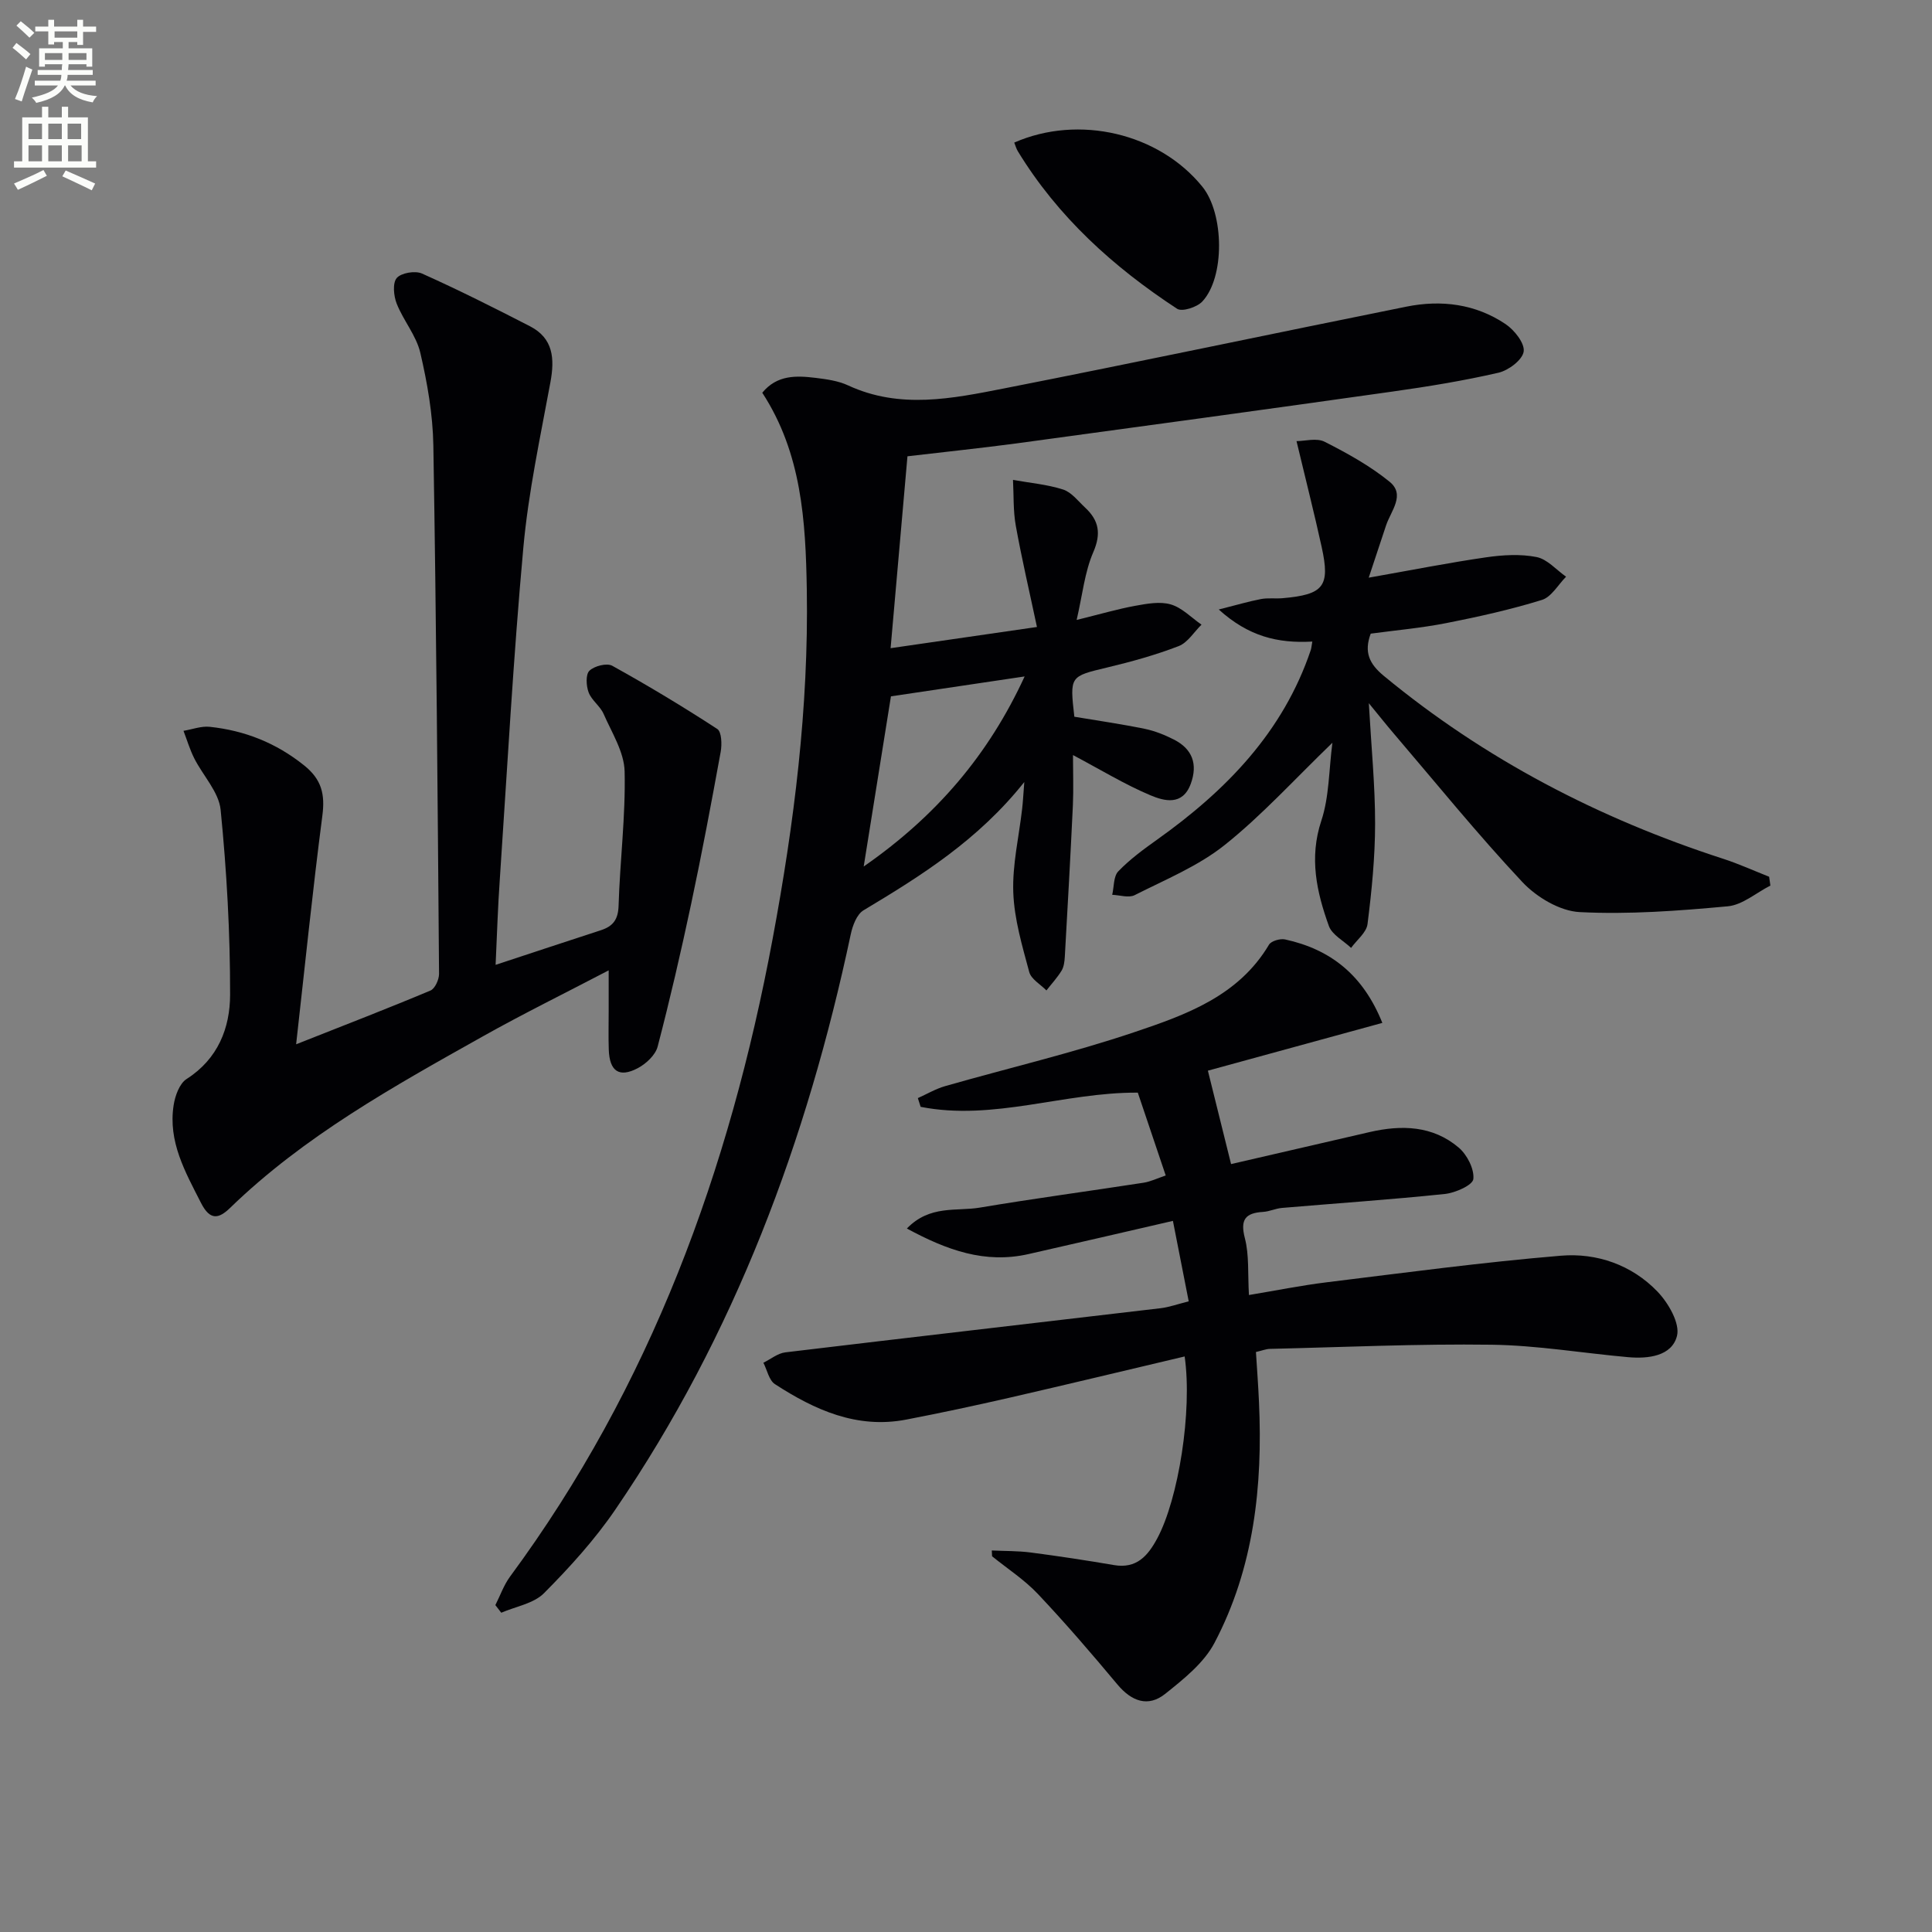 <svg enable-background="new 0 0 400 400" viewBox="0 0 400 400" xmlns="http://www.w3.org/2000/svg"><rect x="0" y="0" width="400" height="400" fill="#808080" stroke="none"/><path d="m2.6 9.9.8-1c.9.7 1.9 1.4 2.9 2.3l-.9 1.1c-1.1-1-2-1.8-2.8-2.4zm.5 10.6c.9-2.1 1.6-4.3 2.3-6.7.4.2.8.4 1.3.6-.7 2.1-1.5 4.3-2.2 6.6zm.3-15.2.9-.9c1 .8 2 1.6 2.8 2.4l-1 1c-.9-.9-1.8-1.7-2.7-2.5zm12.6-1.2h1.2v1.4h2.7v1.1h-2.7v2.7h-1.2v-.6h-1.8v1.3h4.9v3.8h-1.2v-.5h-3.7c0 .4-.1.9-.1 1.2h5.1v1h-5.2c0 .5-.1.9-.2 1.2h6v1h-5.2c1.1 1.3 2.9 2 5.5 2.2-.4.4-.7.8-.9 1.3-2.9-.5-4.8-1.6-5.7-3.5h-.1c-.8 1.7-2.7 2.9-5.9 3.6-.2-.4-.6-.8-.9-1.1 2.8-.6 4.6-1.4 5.4-2.5h-4.8v-1h5.3c.1-.3.2-.7.2-1.2h-4.9v-1h5c0-.4 0-.8.1-1.2h-3.6v.5h-1.2v-3.8h4.9v-1.3h-1.8v.5h-1.2v-2.7h-2.7v-1h2.7v-1.4h1.2v1.4h4.8zm-6.7 8.3h3.6c0-.4 0-.9 0-1.4h-3.6zm1.9-4.6h4.8v-1.3h-4.7v1.3zm6.7 3.2h-3.7v1.4h3.7z" fill="#fbfcfa"/><path d="m8.7 22.1h1.3v2.2h2.8v-2.2h1.3v2.2h4.1v9.1h1.7v1.3h-17v-1.3h1.7v-9.1h4.1zm.3 13.1.7 1.2c-1.8.9-3.8 1.9-6 2.9-.2-.4-.5-.8-.8-1.3 2.3-1 4.4-1.9 6.1-2.8zm-3.1-6.4h2.8v-3.2h-2.8zm0 4.6h2.8v-3.3h-2.8zm4.1-4.6h2.8v-3.2h-2.8zm0 4.6h2.8v-3.3h-2.8zm3.6 1.9c2.1.9 4.1 1.8 6.1 2.7l-.7 1.4c-2.2-1.1-4.2-2-6.1-2.9zm3.2-9.7h-2.8v3.2h2.8zm-2.7 7.8h2.8v-3.3h-2.8z" fill="#fbfcfa"/><g fill="#010104"><path d="m187.88 94.47c-1.17 13.32-2.29 26.04-3.49 39.73 9.68-1.4 19.25-2.79 30.3-4.39-1.54-7.26-3.14-14.08-4.38-20.96-.56-3.1-.41-6.33-.58-9.49 3.47.62 7.05.93 10.37 1.99 1.75.56 3.12 2.4 4.58 3.76 2.83 2.64 3.35 5.34 1.67 9.22-1.78 4.11-2.23 8.8-3.44 14.02 4.77-1.17 8.4-2.24 12.1-2.92 2.43-.44 5.14-.95 7.39-.29 2.33.68 4.25 2.73 6.36 4.19-1.56 1.52-2.86 3.72-4.73 4.44-4.77 1.84-9.75 3.22-14.73 4.41-7.8 1.87-7.83 1.74-6.87 10.21 4.83.81 9.71 1.51 14.54 2.5 2.08.42 4.14 1.25 6.04 2.21 3.86 1.95 5.02 5.1 3.52 9.19-1.69 4.59-5.49 3.57-8.36 2.36-5.31-2.24-10.28-5.28-16.02-8.32 0 3.6.13 7-.02 10.38-.49 10.45-1.08 20.9-1.67 31.35-.06.98-.18 2.09-.67 2.9-.89 1.46-2.08 2.74-3.14 4.1-1.23-1.26-3.17-2.34-3.56-3.82-1.45-5.41-3.1-10.93-3.3-16.46-.21-5.73 1.17-11.53 1.83-17.29.17-1.45.24-2.91.45-5.58-9.55 12.01-21.32 19.39-33.29 26.56-1.39.83-2.26 3.17-2.64 4.96-9.05 42.66-24.02 82.91-48.74 119.11-4.26 6.24-9.44 11.95-14.78 17.32-2.14 2.15-5.85 2.74-8.84 4.04-.41-.53-.81-1.05-1.22-1.58 1-1.97 1.74-4.13 3.03-5.89 29.14-39.48 45.46-84.23 54.37-132.03 4.46-23.9 7.48-47.92 7.08-72.31-.24-14.24-1.06-28.25-9.22-40.78 3.06-3.72 7.04-3.56 11.01-3.08 2.3.28 4.71.61 6.78 1.57 10.7 4.96 21.55 2.72 32.26.62 27.8-5.46 55.52-11.34 83.3-16.93 7.24-1.46 14.32-.57 20.54 3.61 1.83 1.23 4.01 3.98 3.75 5.69-.26 1.73-3.14 3.9-5.22 4.38-7.26 1.67-14.64 2.87-22.02 3.91-25.98 3.67-51.98 7.22-77.98 10.75-7.39.98-14.82 1.75-22.36 2.64zm-9.06 84.93c15.1-10.49 25.87-23.17 33.32-39.35-9.64 1.44-18.7 2.78-27.68 4.12-1.8 11.19-3.65 22.78-5.64 35.23z"/><path d="m205.34 321.01c2.69.13 5.41.07 8.07.42 5.75.75 11.49 1.62 17.21 2.6 4.69.81 7.02-1.9 8.96-5.49 4.41-8.18 7.31-26.42 5.69-37.7-12.11 2.86-24.15 5.76-36.21 8.53-7.12 1.63-14.26 3.16-21.43 4.54-10.21 1.97-18.96-2-27.19-7.34-1.23-.8-1.61-2.92-2.39-4.43 1.51-.74 2.97-1.96 4.55-2.15 25.89-3.11 51.8-6.08 77.7-9.14 1.77-.21 3.48-.84 5.81-1.42-1.06-5.38-2.06-10.5-3.27-16.66-10.34 2.38-20.13 4.67-29.93 6.88-8.95 2.02-16.81-.78-25.15-5.3 4.74-4.92 10.26-3.52 15.06-4.32 11.28-1.9 22.63-3.41 33.94-5.16 1.43-.22 2.78-.89 4.59-1.5-1.98-5.87-3.87-11.48-5.78-17.15-15.23-.1-29.89 5.91-44.96 2.94-.19-.6-.39-1.21-.58-1.81 1.88-.84 3.69-1.92 5.65-2.48 13.08-3.74 26.35-6.85 39.23-11.19 10.64-3.58 21.51-7.46 27.82-18.09.46-.78 2.32-1.31 3.34-1.09 9.37 2.05 16.12 7.3 20.13 17.28-12.25 3.35-24.12 6.6-36.12 9.89 1.56 6.29 3.07 12.36 4.8 19.34 9.46-2.18 19.08-4.41 28.7-6.63 6.6-1.52 13.06-1.34 18.42 3.21 1.74 1.47 3.26 4.44 3.04 6.52-.14 1.27-3.73 2.86-5.9 3.09-11.22 1.17-22.49 1.93-33.73 2.89-1.31.11-2.58.74-3.89.82-3.68.22-4.79 1.58-3.78 5.46.9 3.47.58 7.25.84 11.75 5.56-.92 10.82-1.99 16.13-2.64 16.14-1.98 32.27-4.15 48.46-5.5 7.43-.62 14.68 1.9 19.99 7.43 2.26 2.35 4.71 6.59 4.04 9.19-1.07 4.16-5.92 4.76-10.09 4.39-9.43-.84-18.84-2.45-28.28-2.58-15.3-.21-30.61.51-45.91.86-.8.02-1.59.35-2.89.65.22 3.51.48 6.95.63 10.39.79 17.33-1.03 34.29-9.22 49.84-2.19 4.16-6.38 7.49-10.18 10.53-3.57 2.86-7 1.56-9.93-1.95-5.33-6.38-10.76-12.7-16.47-18.74-2.78-2.94-6.29-5.21-9.46-7.78-.02-.39-.04-.79-.06-1.2z"/><path d="m102.61 199.76c7.66-2.52 14.72-4.87 21.8-7.17 2.49-.81 3.57-2.19 3.66-5.05.28-9.29 1.47-18.58 1.25-27.84-.1-4.01-2.65-8.01-4.35-11.89-.71-1.63-2.48-2.81-3.1-4.45-.51-1.36-.64-3.71.16-4.49 1.02-.99 3.61-1.65 4.73-1.03 7.4 4.1 14.66 8.47 21.75 13.09.9.59.98 3.2.7 4.73-1.92 10.54-3.9 21.08-6.13 31.56-2.1 9.87-4.37 19.7-6.92 29.46-.46 1.76-2.39 3.56-4.11 4.47-3.87 2.04-5.85.64-6.01-3.82-.09-2.66-.02-5.33-.02-8 0-2.48 0-4.96 0-8.43-9.14 4.78-17.74 9-26.09 13.69-18.43 10.34-36.94 20.6-52.29 35.49-2.33 2.26-4.14 2.68-6.02-1.02-3.28-6.44-6.85-12.7-5.67-20.25.3-1.94 1.21-4.48 2.69-5.42 6.5-4.15 8.99-10.58 9-17.44.02-12.77-.7-25.58-1.96-38.28-.37-3.7-3.66-7.08-5.47-10.68-.91-1.81-1.49-3.78-2.22-5.68 1.82-.3 3.68-1.02 5.44-.83 7.25.77 13.73 3.33 19.54 7.99 3.64 2.92 4.35 5.99 3.77 10.42-2.01 15.45-3.59 30.96-5.43 47.32 10.05-3.98 18.98-7.42 27.81-11.13.94-.39 1.78-2.27 1.78-3.45-.29-36.47-.57-72.95-1.18-109.41-.11-6.42-1.24-12.91-2.7-19.18-.83-3.57-3.51-6.68-4.89-10.18-.63-1.6-.88-4.26.01-5.3.92-1.07 3.81-1.56 5.22-.93 7.57 3.39 14.99 7.12 22.37 10.92 4.83 2.49 5.13 6.69 4.23 11.58-2.1 11.39-4.56 22.77-5.61 34.28-2.08 22.84-3.33 45.75-4.87 68.64-.4 5.61-.57 11.24-.87 17.71z"/><path d="m271.7 132.83c-7.19.4-13.22-1.08-19.37-6.64 3.6-.91 6.14-1.66 8.73-2.16 1.45-.28 3-.05 4.49-.18 8.52-.75 9.88-2.44 8.09-10.59-1.52-6.94-3.28-13.83-5.21-21.93 1.71 0 4.16-.71 5.82.13 4.69 2.38 9.39 4.98 13.45 8.28 3.33 2.71.26 6.05-.73 9.04-1.09 3.29-2.18 6.58-3.59 10.82 9.16-1.62 16.73-3.12 24.35-4.22 3.42-.49 7.06-.71 10.4-.05 2.22.44 4.08 2.65 6.11 4.07-1.65 1.66-3.03 4.2-5.01 4.81-6.47 2-13.11 3.48-19.76 4.79-5.18 1.02-10.48 1.49-15.68 2.19-1.43 3.84-.28 6.27 2.71 8.74 20.93 17.28 44.52 29.53 70.26 37.87 3.24 1.05 6.35 2.47 9.52 3.72.09.61.18 1.22.26 1.83-2.94 1.49-5.78 4.01-8.82 4.29-10.19.94-20.48 1.72-30.67 1.2-4.1-.21-8.92-3.09-11.86-6.22-9.32-9.94-17.92-20.56-26.78-30.93-1.46-1.71-2.85-3.47-5.01-6.1.52 9.2 1.31 17.09 1.3 24.97-.01 6.93-.7 13.88-1.57 20.76-.22 1.76-2.22 3.29-3.4 4.93-1.58-1.49-3.94-2.71-4.6-4.53-2.53-7.04-4.12-14.11-1.56-21.81 1.64-4.95 1.55-10.47 2.29-16.13-7.92 7.64-14.61 15.04-22.3 21.17-5.49 4.38-12.29 7.16-18.64 10.38-1.22.62-3.09-.01-4.65-.07.39-1.65.25-3.81 1.26-4.86 2.4-2.49 5.25-4.58 8.09-6.6 14.23-10.14 26.04-22.23 31.77-39.24.13-.41.16-.91.31-1.73z"/><path d="m209.99 29.52c13.38-5.87 29.99-1.93 38.95 9.14 4.52 5.58 4.69 18.77-.03 23.78-1.11 1.17-4.17 2.16-5.2 1.49-13.17-8.62-24.69-19.02-32.98-32.62-.33-.54-.5-1.19-.74-1.79z"/></g></svg>
